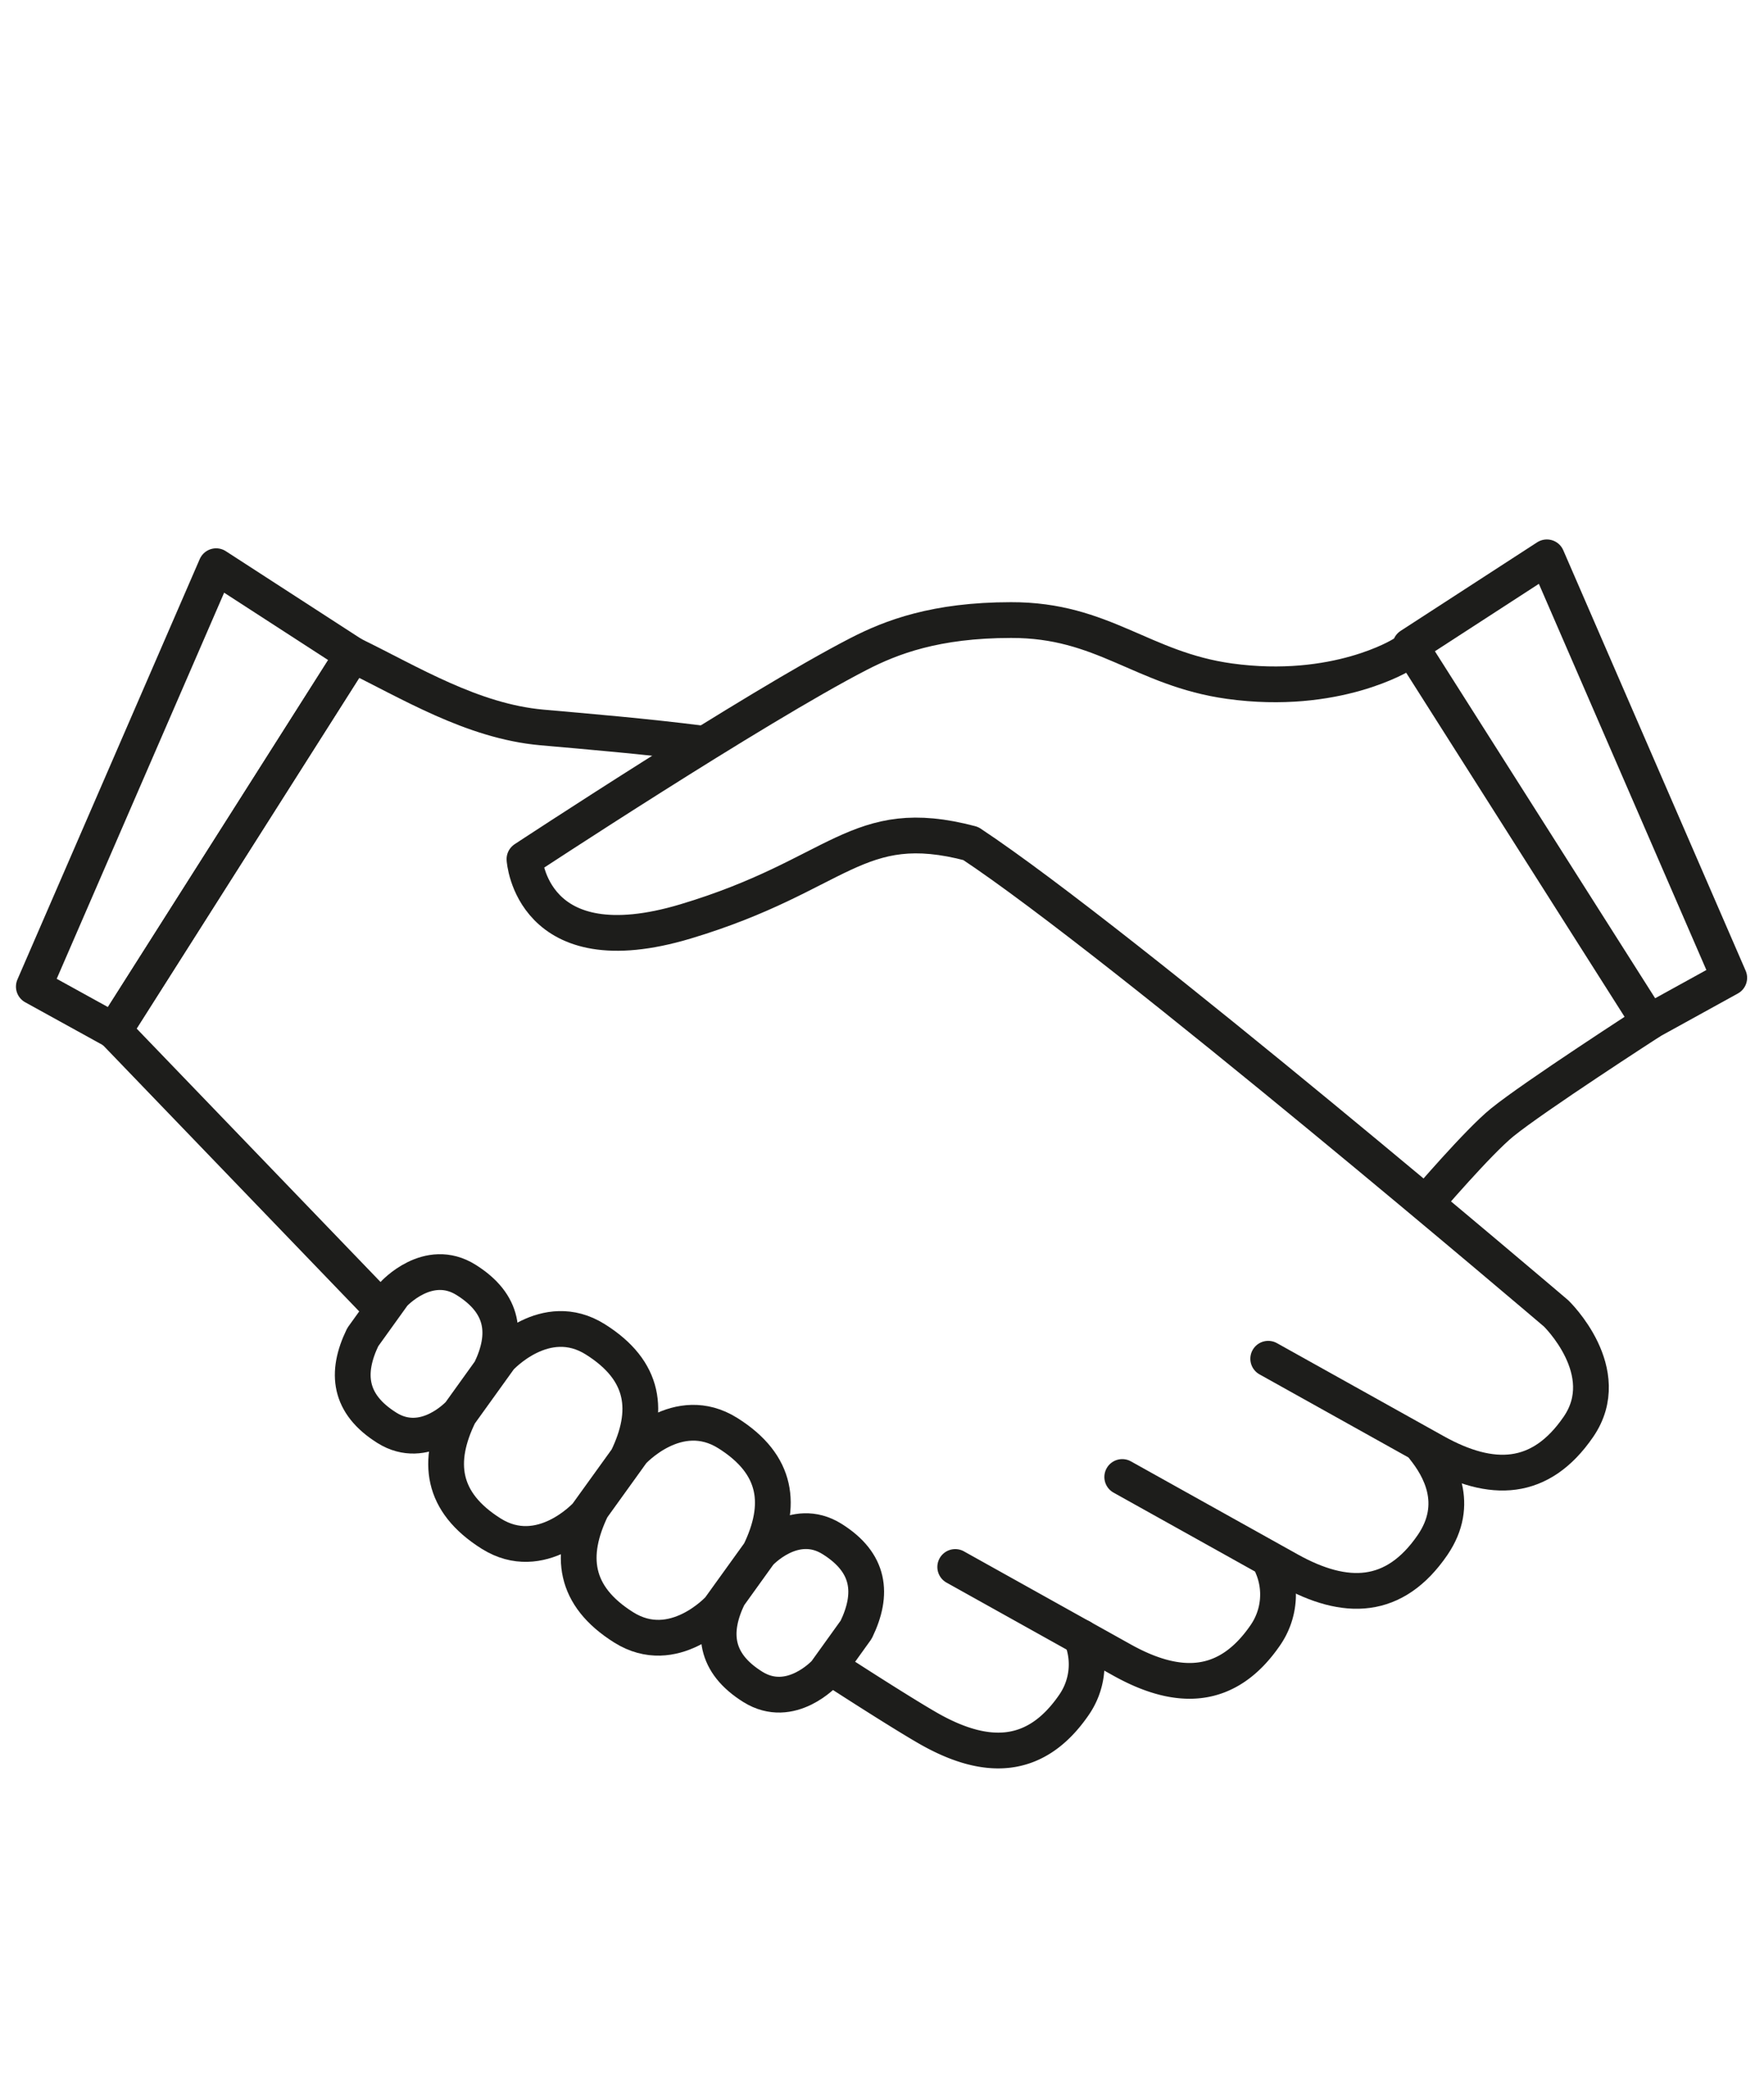 <svg id="Icons" xmlns="http://www.w3.org/2000/svg" viewBox="0 0 246.64 292"><defs><style>.cls-1{fill:none;stroke:#1d1d1b;stroke-linecap:round;stroke-linejoin:round;stroke-width:5px;}</style></defs><title>Fleurop_Anlass-Icons_R1</title><path class="cls-1" d="M199.1,202.46c2.12,2.65,5.16,7.73,1.19,13.53-5.31,7.73-12.14,7.9-20.07,3.48l-23.31-13"/><path class="cls-1" d="M133.56,219.05l23.31,13c7.92,4.42,14.76,4.25,20.06-3.48a10,10,0,0,0,.95-9.62"/><path class="cls-1" d="M53,182.6,15.94,144.1,49.32,91.52c7.92,3.85,16.7,9.3,26.44,10.17,6.08.54,14.5,1.24,22.38,2.25"/><path class="cls-1" d="M151.18,228.87a9.94,9.94,0,0,1-1,9.43c-5.3,7.74-12.14,7.9-20.06,3.49-2.28-1.28-7.15-4.32-13.1-8.16"/><polygon class="cls-1" points="30.22 79.15 4.73 137.92 15.94 144.1 49.32 91.52 30.22 79.15"/><polygon class="cls-1" points="216.28 77.91 241.78 136.69 230.57 142.87 197.19 90.29 216.28 77.91"/><path class="cls-1" d="M199.42,168.11s7.27-8.5,10.62-11.21c4.43-3.6,20.53-14,20.53-14"/><path class="cls-1" d="M64.24,197.6s-4.82,5.33-10.14,2-5.81-7.67-3.38-12.68l4.31-6s4.82-5.33,10.14-2,5.81,7.67,3.38,12.68Z"/><path class="cls-1" d="M115.4,233.81s-4.82,5.32-10.14,2-5.81-7.67-3.38-12.68l4.31-6s4.82-5.32,10.14-2,5.81,7.67,3.38,12.68Z"/><path class="cls-1" d="M82,211.78s-6.34,7-13.33,2.6S61,204.29,64.24,197.7l5.66-7.87s6.34-7,13.34-2.6,7.64,10.08,4.44,16.67Z"/><path class="cls-1" d="M100.54,224.89s-6.34,7-13.34,2.6-7.64-10.08-4.44-16.67l5.67-7.88s6.34-7,13.34-2.6,7.64,10.09,4.44,16.68Z"/><path class="cls-1" d="M196,91.52s-9.18,5.76-24.1,3.7c-12.23-1.7-17.64-8.58-30.55-8.54-10.55,0-16.76,2.4-21.3,4.74-14.49,7.46-46.72,28.68-46.72,28.68s.94,15.18,22.54,8.7,23.85-15.11,39.85-10.89c21.17,14,81.85,65.69,81.85,65.69s8.43,8.13,3.12,15.86-12.14,7.9-20.06,3.48l-23.31-13"/></svg>